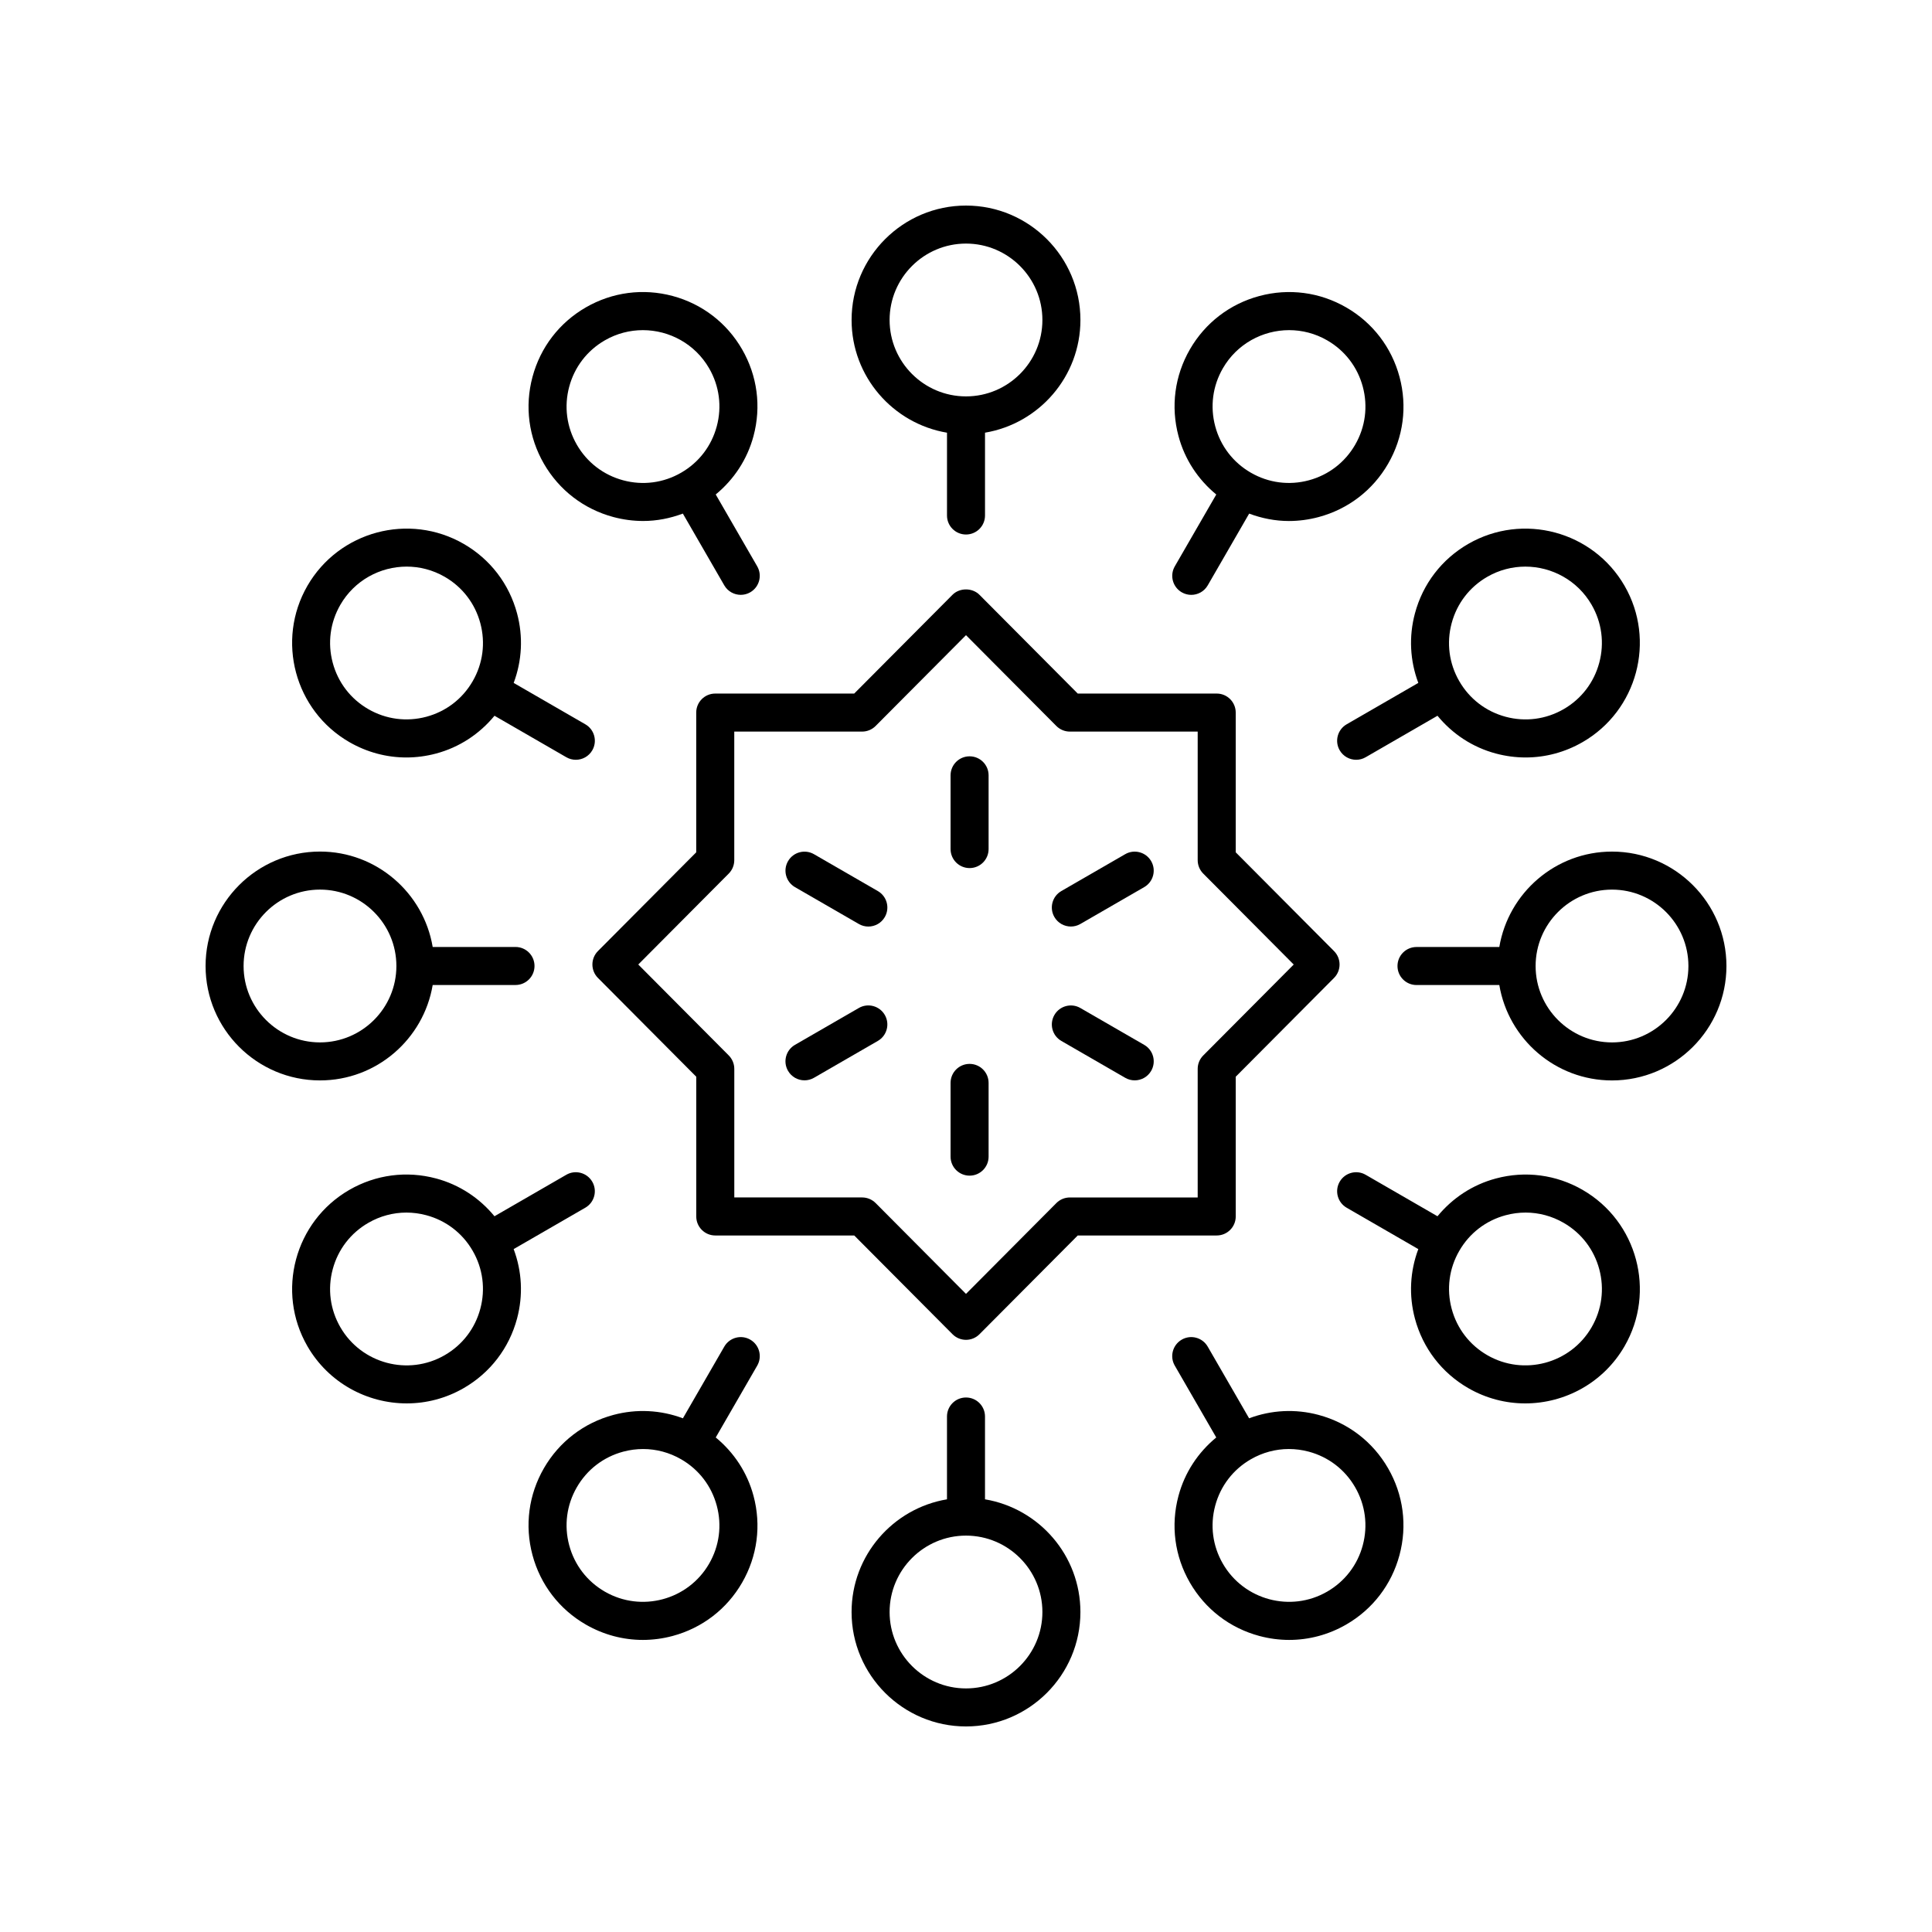 <?xml version="1.0" encoding="UTF-8"?>
<!-- Uploaded to: SVG Repo, www.svgrepo.com, Generator: SVG Repo Mixer Tools -->
<svg fill="#000000" width="800px" height="800px" version="1.1" viewBox="144 144 512 512" xmlns="http://www.w3.org/2000/svg">
 <g>
  <path d="m302.46 403.16 26.055 26.184v37.031c0 2.781 2.254 5.039 5.039 5.039h36.828l26.047 26.172c0.945 0.949 2.234 1.484 3.57 1.484 1.34 0 2.629-0.535 3.57-1.484l26.047-26.172h36.828c2.785 0 5.039-2.254 5.039-5.039l-0.004-37.031 26.055-26.184c1.953-1.965 1.953-5.144 0-7.109l-26.055-26.18v-37.031c0-2.781-2.254-5.039-5.039-5.039h-36.828l-26.047-26.176c-1.891-1.898-5.254-1.898-7.144 0l-26.047 26.176h-36.828c-2.785 0-5.039 2.254-5.039 5.039v37.031l-26.055 26.18c-1.945 1.969-1.945 5.144 0.008 7.109zm34.664-27.652c0.941-0.945 1.465-2.223 1.465-3.555v-34.074h33.883c1.34 0 2.629-0.535 3.57-1.484l23.957-24.07 23.949 24.07c0.945 0.949 2.234 1.484 3.57 1.484h33.883v34.074c0 1.332 0.527 2.609 1.465 3.555l23.984 24.102-23.984 24.102c-0.941 0.945-1.465 2.223-1.465 3.555v34.074h-33.883c-1.34 0-2.629 0.535-3.57 1.484l-23.949 24.066-23.949-24.07c-0.945-0.949-2.234-1.484-3.57-1.484h-33.883v-34.074c0-1.332-0.527-2.609-1.465-3.555l-23.984-24.102z"/>
  <path d="m400.95 374.05c2.785 0 5.039-2.254 5.039-5.039v-19.539c0-2.781-2.254-5.039-5.039-5.039-2.785 0-5.039 2.254-5.039 5.039v19.539c0 2.785 2.254 5.039 5.039 5.039z"/>
  <path d="m354.68 379.1 16.922 9.77c0.793 0.457 1.656 0.676 2.516 0.676 1.742 0 3.434-0.902 4.367-2.519 1.391-2.41 0.566-5.492-1.844-6.883l-16.922-9.77c-2.406-1.391-5.492-0.57-6.883 1.844-1.395 2.41-0.566 5.488 1.844 6.883z"/>
  <path d="m357.2 430.3c0.855 0 1.723-0.215 2.516-0.676l16.922-9.77c2.41-1.391 3.238-4.473 1.844-6.883-1.398-2.414-4.481-3.238-6.883-1.844l-16.922 9.77c-2.41 1.391-3.238 4.473-1.844 6.883 0.934 1.617 2.625 2.519 4.367 2.519z"/>
  <path d="m400.95 455.56c2.785 0 5.039-2.254 5.039-5.039v-19.539c0-2.781-2.254-5.039-5.039-5.039-2.785 0-5.039 2.254-5.039 5.039v19.539c0 2.785 2.254 5.039 5.039 5.039z"/>
  <path d="m425.27 419.86 16.922 9.77c0.793 0.457 1.656 0.676 2.516 0.676 1.742 0 3.434-0.902 4.367-2.519 1.391-2.41 0.566-5.492-1.844-6.883l-16.922-9.77c-2.406-1.395-5.492-0.566-6.883 1.844-1.395 2.41-0.57 5.492 1.844 6.883z"/>
  <path d="m427.79 389.54c0.855 0 1.723-0.215 2.516-0.676l16.922-9.77c2.41-1.391 3.238-4.473 1.844-6.883-1.398-2.414-4.488-3.234-6.883-1.844l-16.922 9.77c-2.41 1.391-3.238 4.473-1.844 6.883 0.934 1.617 2.625 2.519 4.367 2.519z"/>
  <path d="m288.14 266.89c4.051 7.012 10.586 12.031 18.41 14.129 2.613 0.699 5.266 1.047 7.898 1.047 3.59 0 7.133-0.691 10.516-1.961l10.977 19.016c0.934 1.617 2.629 2.519 4.367 2.519 0.855 0 1.723-0.215 2.516-0.676 2.41-1.391 3.238-4.473 1.844-6.883l-10.992-19.039c4.832-3.981 8.355-9.297 10.008-15.469 2.102-7.824 1.023-15.996-3.027-23.008-4.051-7.012-10.586-12.031-18.41-14.129-7.824-2.094-15.988-1.016-23.004 3.031-7.016 4.051-12.031 10.586-14.125 18.414-2.102 7.824-1.027 15.996 3.023 23.008zm6.707-20.402c1.398-5.223 4.746-9.586 9.43-12.289 3.18-1.836 6.656-2.707 10.09-2.707 7 0 13.82 3.633 17.562 10.117 2.707 4.684 3.426 10.141 2.023 15.363-1.398 5.227-4.746 9.59-9.434 12.293-4.68 2.707-10.129 3.43-15.363 2.023-5.219-1.398-9.59-4.75-12.289-9.434-2.703-4.688-3.422-10.145-2.019-15.367z"/>
  <path d="m236.57 340.66c4.676 2.695 9.859 4.078 15.113 4.078 2.633 0 5.285-0.348 7.898-1.047 6.172-1.652 11.488-5.176 15.469-10.008l19.035 10.992c0.793 0.457 1.656 0.676 2.516 0.676 1.742 0 3.434-0.902 4.367-2.519 1.391-2.41 0.566-5.492-1.844-6.883l-18.992-10.969c2.199-5.867 2.551-12.25 0.895-18.422-2.098-7.824-7.109-14.363-14.125-18.414-14.48-8.355-33.062-3.387-41.43 11.094-8.359 14.477-3.383 33.062 11.098 41.422zm-2.371-36.387c3.75-6.488 10.566-10.117 17.574-10.117 3.43 0 6.906 0.875 10.086 2.707 4.684 2.703 8.035 7.066 9.434 12.293 1.402 5.223 0.684 10.68-2.023 15.363-2.699 4.684-7.07 8.035-12.297 9.434-5.231 1.391-10.68 0.68-15.363-2.023-4.684-2.703-8.035-7.066-9.434-12.293-1.402-5.223-0.684-10.68 2.023-15.363z"/>
  <path d="m228.8 430.32c15 0 27.457-10.957 29.867-25.285h21.945c2.785 0 5.039-2.254 5.039-5.039 0-2.781-2.254-5.039-5.039-5.039h-21.945c-2.41-14.324-14.871-25.285-29.867-25.285-16.719 0.004-30.32 13.605-30.32 30.328 0 16.719 13.602 30.32 30.32 30.32zm0-50.566c11.164 0 20.246 9.082 20.246 20.246s-9.082 20.246-20.246 20.246-20.246-9.086-20.246-20.246c0-11.164 9.082-20.246 20.246-20.246z"/>
  <path d="m259.58 456.31c-7.828-2.102-15.996-1.02-23.012 3.027-14.48 8.363-19.457 26.945-11.098 41.426 5.613 9.719 15.828 15.152 26.316 15.152 5.141 0 10.348-1.305 15.109-4.055 7.016-4.051 12.031-10.586 14.125-18.414 1.656-6.172 1.305-12.555-0.895-18.422l18.992-10.969c2.41-1.391 3.238-4.477 1.844-6.883-1.398-2.41-4.488-3.234-6.883-1.844l-19.035 10.992c-3.977-4.832-9.293-8.355-15.465-10.012zm11.707 34.531c-1.398 5.227-4.746 9.59-9.434 12.293-9.652 5.582-22.074 2.258-27.656-7.41-2.707-4.684-3.426-10.141-2.023-15.363 1.398-5.227 4.746-9.59 9.434-12.293 3.121-1.805 6.582-2.723 10.09-2.723 1.762 0 3.531 0.23 5.273 0.699 5.227 1.398 9.594 4.75 12.297 9.434 2.707 4.684 3.422 10.141 2.019 15.363z"/>
  <path d="m288.14 533.1c-4.051 7.012-5.125 15.188-3.027 23.008 2.098 7.828 7.109 14.363 14.129 18.414 4.676 2.695 9.859 4.074 15.113 4.074 2.633 0 5.285-0.348 7.898-1.047 7.824-2.098 14.363-7.113 18.41-14.129 4.051-7.012 5.125-15.188 3.027-23.008-1.652-6.172-5.172-11.488-10.008-15.469l10.992-19.039c1.391-2.41 0.566-5.492-1.844-6.883-2.41-1.395-5.492-0.566-6.883 1.844l-10.969 19c-5.867-2.199-12.246-2.551-18.426-0.895-7.824 2.098-14.363 7.117-18.414 14.129zm8.727 5.039c2.699-4.684 7.07-8.035 12.289-9.434 1.746-0.469 3.519-0.699 5.273-0.699 3.508 0 6.973 0.922 10.09 2.723 4.684 2.703 8.035 7.066 9.434 12.293 1.402 5.223 0.684 10.68-2.023 15.363-5.578 9.668-17.992 12.992-27.652 7.41-4.684-2.703-8.035-7.066-9.434-12.293-1.398-5.223-0.68-10.68 2.023-15.363z"/>
  <path d="m493.45 518.97c-6.176-1.656-12.559-1.305-18.426 0.895l-10.969-19c-1.391-2.414-4.481-3.238-6.883-1.844-2.41 1.391-3.238 4.473-1.844 6.883l10.992 19.039c-4.832 3.981-8.355 9.297-10.008 15.469-2.102 7.824-1.023 15.996 3.027 23.008 4.051 7.012 10.586 12.031 18.41 14.129 2.613 0.699 5.266 1.047 7.894 1.047 5.254 0 10.441-1.379 15.113-4.074 7.016-4.051 12.031-10.586 14.125-18.414 2.102-7.824 1.023-15.996-3.027-23.008-4.043-7.012-10.582-12.031-18.406-14.129zm11.703 34.531c-1.395 5.223-4.746 9.59-9.43 12.293-9.656 5.586-22.074 2.258-27.656-7.41-2.707-4.684-3.426-10.141-2.023-15.363 1.398-5.227 4.746-9.59 9.434-12.293 3.121-1.805 6.582-2.723 10.09-2.723 1.758 0 3.527 0.23 5.273 0.699 5.219 1.398 9.59 4.75 12.289 9.434 2.707 4.684 3.426 10.141 2.023 15.363z"/>
  <path d="m563.43 459.34c-7.016-4.047-15.184-5.129-23.012-3.027-6.172 1.652-11.488 5.176-15.469 10.008l-19.035-10.992c-2.406-1.391-5.492-0.566-6.883 1.844s-0.566 5.492 1.844 6.883l18.992 10.969c-2.199 5.867-2.551 12.25-0.895 18.422 2.098 7.824 7.109 14.363 14.125 18.414 4.762 2.746 9.969 4.055 15.109 4.055 10.488 0 20.703-5.438 26.316-15.152 8.367-14.48 3.387-33.062-11.094-41.422zm2.371 36.383c-5.586 9.664-17.988 12.992-27.66 7.41-4.684-2.703-8.035-7.066-9.434-12.293-1.402-5.223-0.684-10.68 2.023-15.363 2.699-4.684 7.07-8.035 12.297-9.434 1.746-0.469 3.512-0.699 5.273-0.699 3.508 0 6.973 0.922 10.09 2.723 4.684 2.703 8.035 7.066 9.434 12.293 1.402 5.223 0.684 10.68-2.023 15.363z"/>
  <path d="m571.2 369.68c-15 0-27.457 10.957-29.867 25.285h-21.945c-2.785 0-5.039 2.254-5.039 5.039 0 2.781 2.254 5.039 5.039 5.039h21.945c2.41 14.324 14.871 25.285 29.867 25.285 16.719-0.004 30.324-13.605 30.324-30.324 0-16.723-13.605-30.324-30.324-30.324zm0 50.57c-11.164 0-20.246-9.082-20.246-20.246s9.082-20.246 20.246-20.246c11.164 0 20.246 9.082 20.246 20.246 0 11.16-9.082 20.246-20.246 20.246z"/>
  <path d="m540.41 343.69c2.613 0.699 5.266 1.047 7.898 1.047 5.254 0 10.441-1.379 15.113-4.078 14.48-8.355 19.461-26.941 11.102-41.418-8.363-14.48-26.941-19.449-41.426-11.098-7.016 4.051-12.031 10.586-14.125 18.414-1.656 6.172-1.305 12.555 0.895 18.422l-18.992 10.969c-2.41 1.391-3.238 4.477-1.844 6.883 0.934 1.617 2.629 2.519 4.367 2.519 0.855 0 1.723-0.215 2.516-0.676l19.035-10.992c3.973 4.832 9.289 8.355 15.461 10.008zm-11.707-34.531c1.398-5.227 4.746-9.59 9.434-12.293 3.18-1.836 6.656-2.707 10.09-2.707 7 0 13.82 3.633 17.57 10.117 2.707 4.684 3.426 10.141 2.023 15.363-1.398 5.227-4.746 9.59-9.434 12.293-4.688 2.707-10.16 3.418-15.363 2.023-5.227-1.398-9.594-4.75-12.297-9.434-2.707-4.684-3.426-10.141-2.023-15.363z"/>
  <path d="m400 285.65c2.785 0 5.039-2.254 5.039-5.039v-21.945c14.324-2.41 25.285-14.871 25.285-29.871-0.004-16.719-13.609-30.316-30.324-30.316-16.719 0-30.32 13.602-30.32 30.32 0 15 10.961 27.457 25.285 29.871v21.945c-0.004 2.781 2.25 5.035 5.035 5.035zm-20.246-56.852c0-11.164 9.082-20.246 20.246-20.246s20.246 9.082 20.246 20.246-9.082 20.25-20.246 20.25-20.246-9.086-20.246-20.25z"/>
  <path d="m400 514.35c-2.785 0-5.039 2.254-5.039 5.039v21.945c-14.324 2.41-25.285 14.871-25.285 29.871 0 16.719 13.605 30.32 30.324 30.32s30.32-13.602 30.32-30.32c0-15-10.961-27.457-25.285-29.871v-21.945c0-2.785-2.25-5.039-5.035-5.039zm20.246 56.852c0 11.164-9.086 20.246-20.246 20.246-11.164 0-20.246-9.082-20.246-20.246 0-11.164 9.082-20.25 20.246-20.25 11.16 0.004 20.246 9.086 20.246 20.25z"/>
  <path d="m457.18 300.97c0.793 0.457 1.656 0.676 2.516 0.676 1.742 0 3.434-0.902 4.367-2.519l10.977-19.016c3.383 1.266 6.93 1.961 10.516 1.961 2.633 0 5.285-0.348 7.898-1.047 7.824-2.098 14.363-7.113 18.41-14.129 4.051-7.012 5.125-15.188 3.027-23.008-2.098-7.828-7.109-14.367-14.125-18.418-7.016-4.051-15.184-5.125-23.012-3.027-7.824 2.098-14.363 7.113-18.41 14.129-4.051 7.012-5.125 15.188-3.027 23.008 1.652 6.172 5.172 11.488 10.008 15.469l-10.992 19.039c-1.391 2.41-0.566 5.488 1.848 6.883zm10.891-59.363c3.742-6.488 10.562-10.117 17.562-10.117 3.434 0 6.914 0.871 10.09 2.707 4.684 2.703 8.035 7.066 9.434 12.293 1.402 5.223 0.684 10.68-2.023 15.363-2.699 4.684-7.07 8.035-12.289 9.434-5.234 1.406-10.688 0.68-15.363-2.023-4.684-2.703-8.035-7.066-9.434-12.293-1.398-5.223-0.684-10.68 2.023-15.363z"/>
 </g>
</svg>